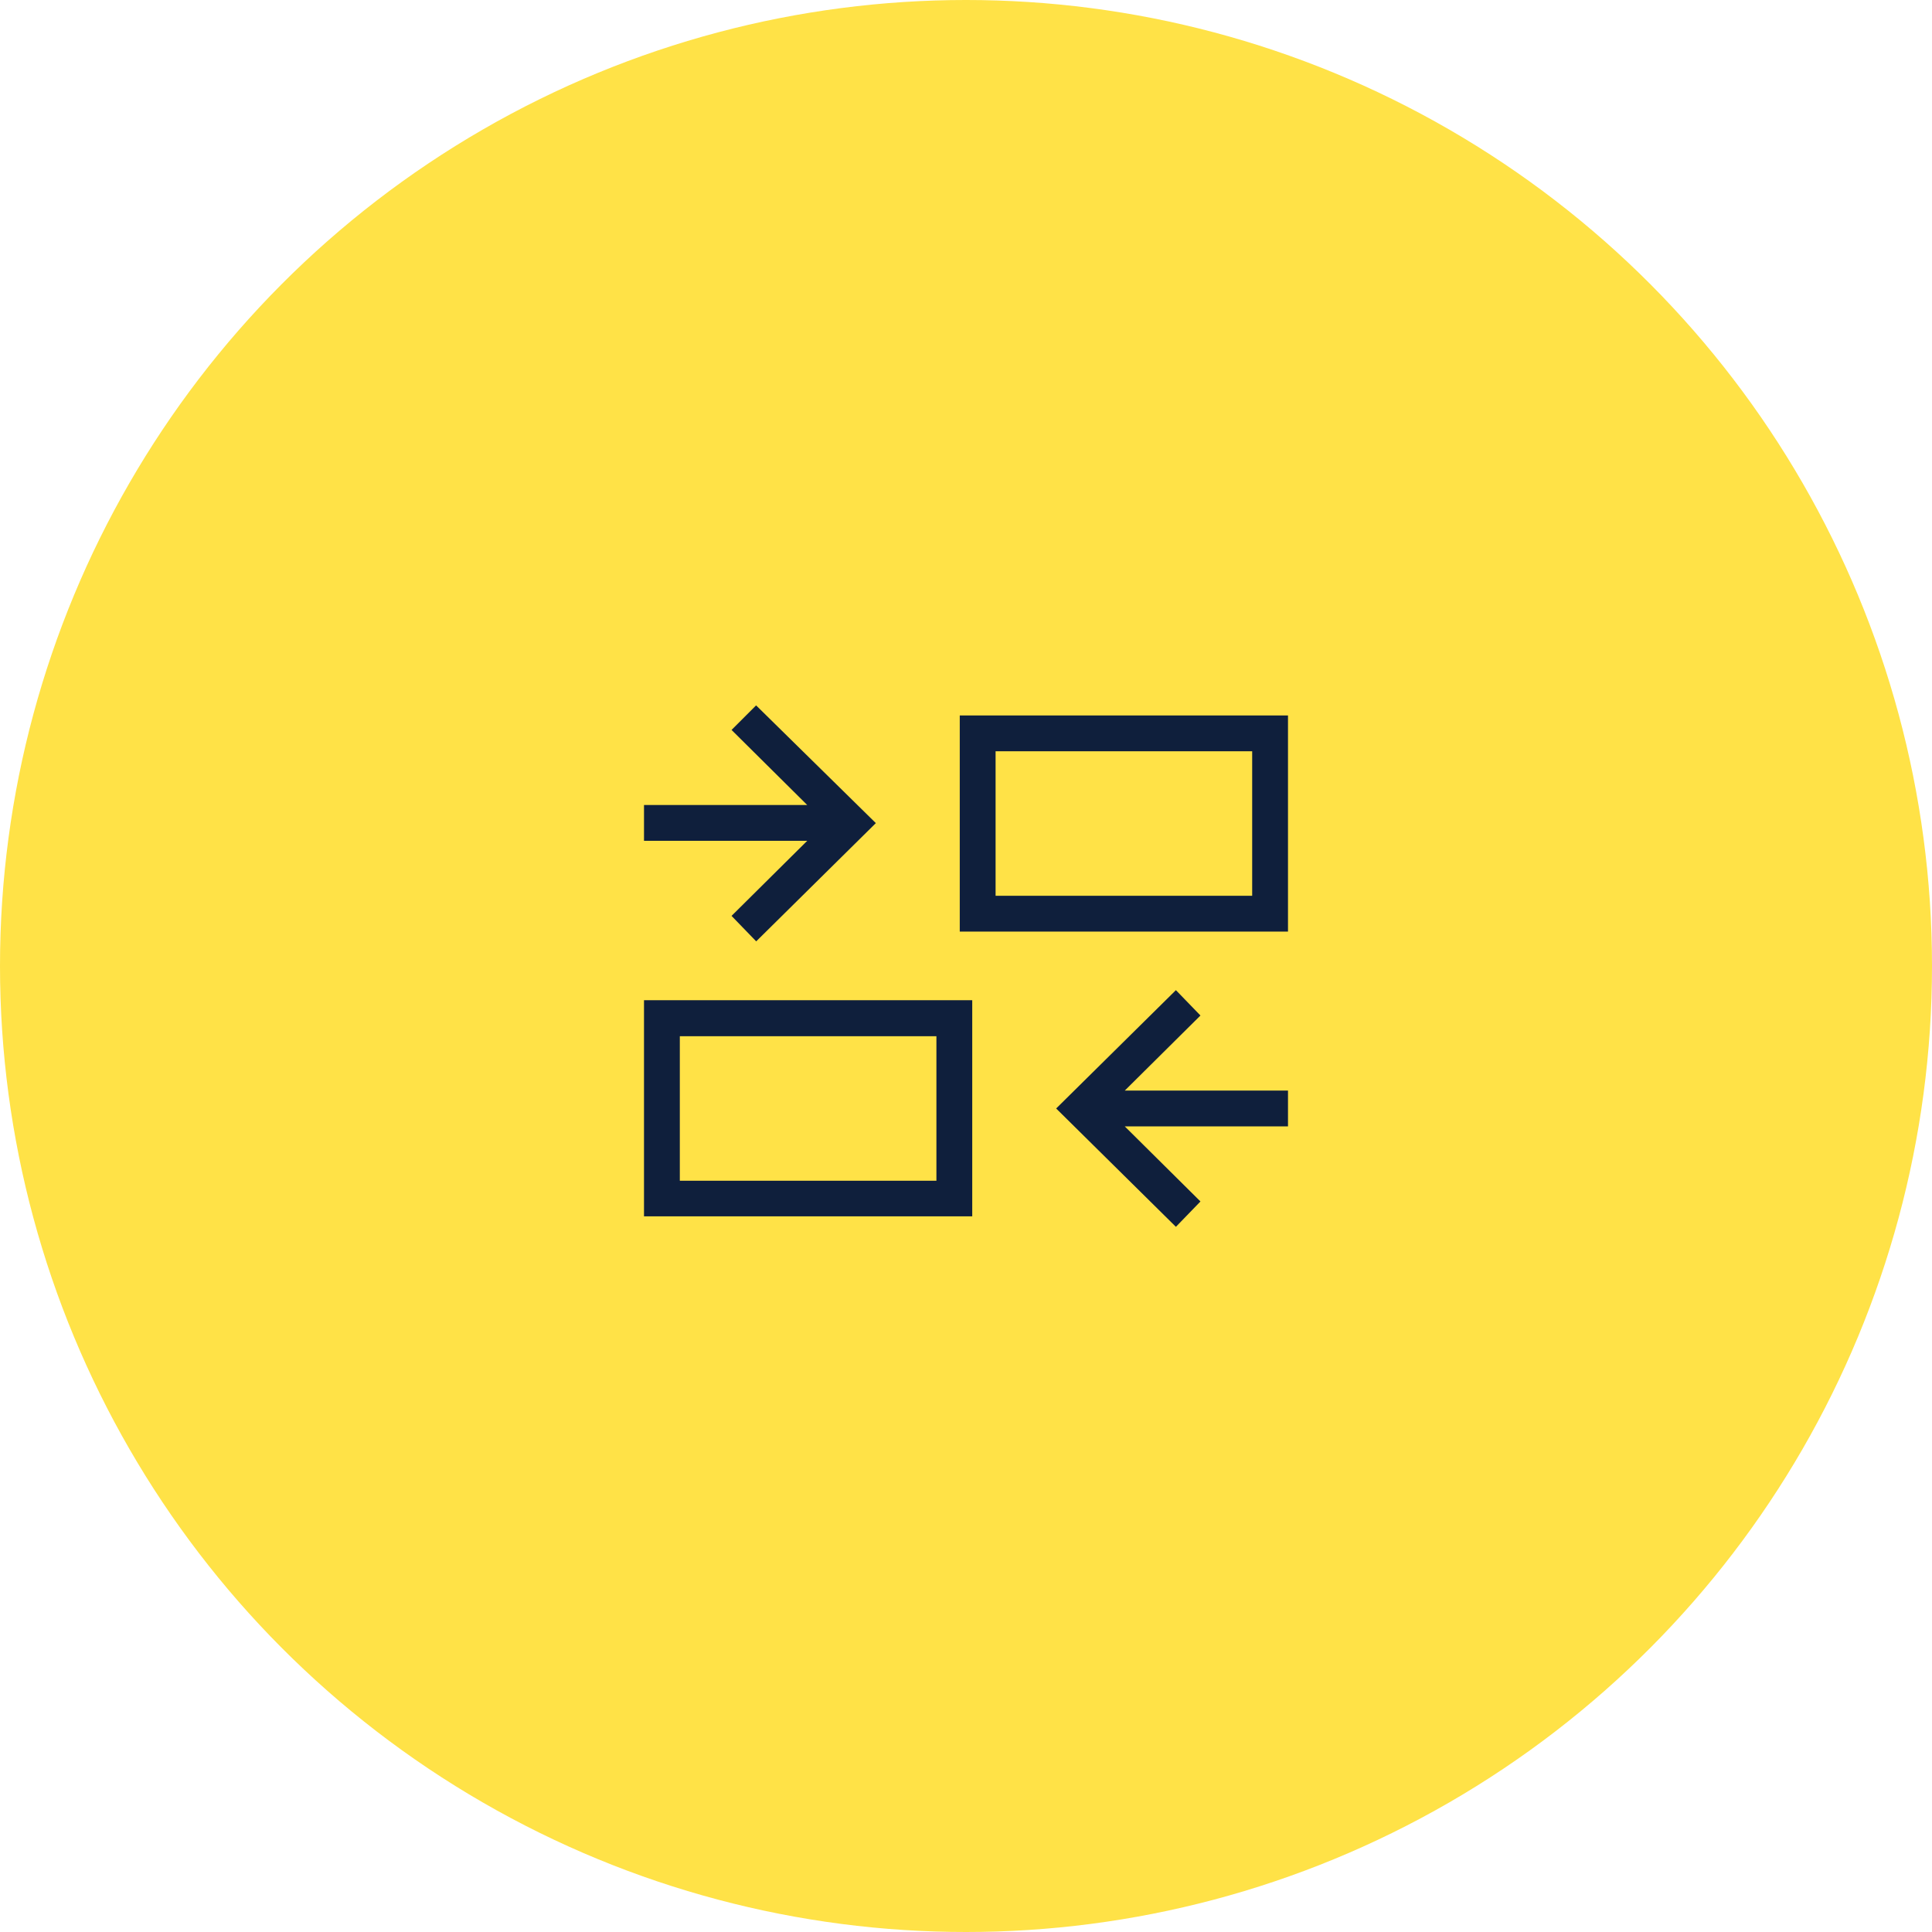 <?xml version="1.0" encoding="UTF-8"?> <svg xmlns="http://www.w3.org/2000/svg" id="Layer_1" width="96" height="96" viewBox="0 0 96 96"><defs><style>.cls-1{fill:#0f1f3c;}.cls-2{fill:#ffe247;}</style></defs><g id="Blue_Circle"><g id="BG"><circle class="cls-2" cx="48" cy="48" r="48"></circle></g></g><g id="Layer_1-2"><path class="cls-1" d="M58.43,60.96l-5.95-5.88,5.95-5.88,1.22,1.26-3.76,3.73h8.11v1.78h-8.11l3.76,3.73s-1.22,1.26-1.22,1.26ZM32,60.44v-10.74h16.31v10.74s-16.31,0-16.31,0ZM33.78,58.67h12.75v-7.18h-12.75v7.18ZM37.57,46.77l-1.22-1.26,3.76-3.73h-8.11v-1.78h8.11l-3.76-3.73,1.22-1.22,5.95,5.85-5.95,5.88h0ZM47.69,46.29v-10.74h16.31v10.74h-16.31ZM49.47,44.51h12.75v-7.18h-12.75v7.18ZM46.53,58.67v-7.18,7.18ZM49.47,44.51v-7.18,7.18Z"></path></g></svg> 